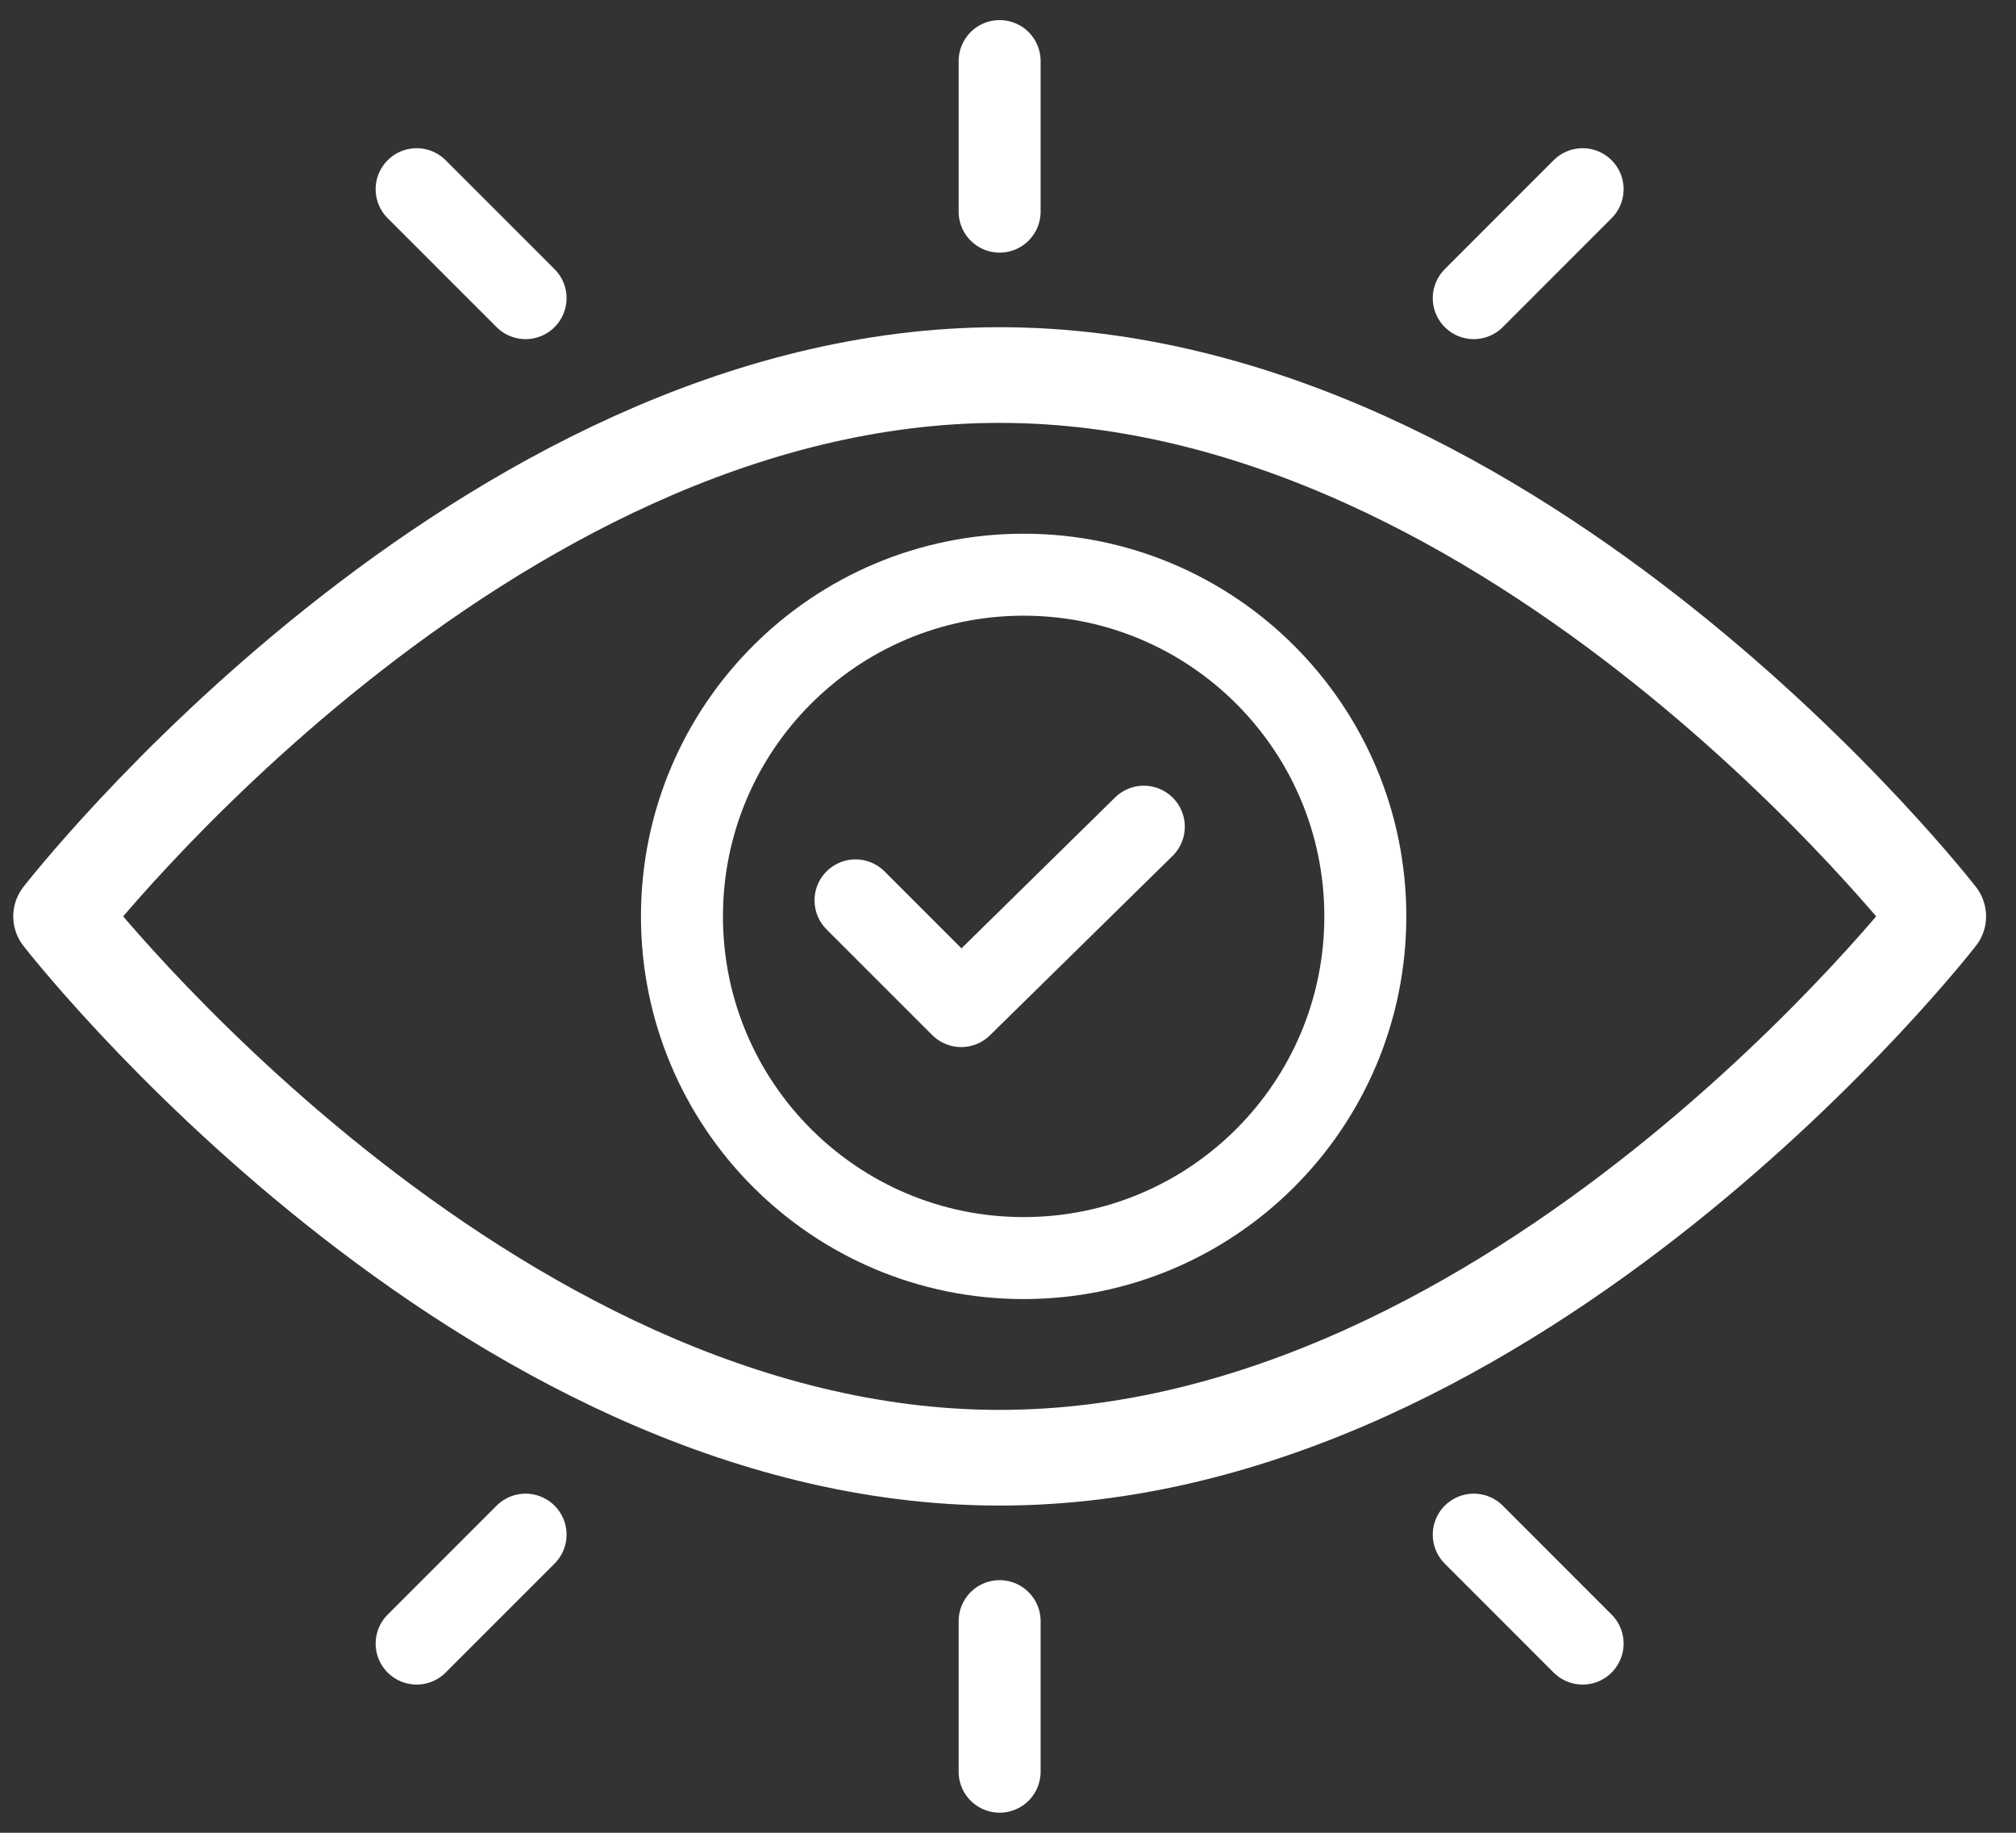 <svg width="33" height="30" viewBox="0 0 33 30" fill="none" xmlns="http://www.w3.org/2000/svg">
<rect x="0" y="0" width="33" height="30" fill="#333333" stroke="none"/>
<path d="M31.727 15C31.727 15 24.858 23.861 16.363 23.861C7.869 23.861 1 15 1 15C1 15 7.869 6.139 16.363 6.139C24.858 6.139 31.727 15 31.727 15Z" stroke="white" stroke-width="1.566" stroke-miterlimit="10" stroke-linecap="round" stroke-linejoin="round"/>
<path d="M16.756 20.593C19.845 20.593 22.349 18.089 22.349 15C22.349 11.911 19.845 9.407 16.756 9.407C13.667 9.407 11.163 11.911 11.163 15C11.163 18.089 13.667 20.593 16.756 20.593Z" stroke="white" stroke-width="1.342" stroke-miterlimit="10" stroke-linecap="round" stroke-linejoin="round"/>
<path d="M16.363 3.464V1" stroke="white" stroke-width="1.342" stroke-miterlimit="10" stroke-linecap="round" stroke-linejoin="round"/>
<path d="M24.124 4.88L25.906 3.097" stroke="white" stroke-width="1.342" stroke-miterlimit="10" stroke-linecap="round" stroke-linejoin="round"/>
<path d="M8.603 4.88L6.82 3.097" stroke="white" stroke-width="1.342" stroke-miterlimit="10" stroke-linecap="round" stroke-linejoin="round"/>
<path d="M16.363 26.536V29" stroke="white" stroke-width="1.342" stroke-miterlimit="10" stroke-linecap="round" stroke-linejoin="round"/>
<path d="M8.603 25.12L6.82 26.903" stroke="white" stroke-width="1.342" stroke-miterlimit="10" stroke-linecap="round" stroke-linejoin="round"/>
<path d="M24.124 25.12L25.906 26.903" stroke="white" stroke-width="1.342" stroke-miterlimit="10" stroke-linecap="round" stroke-linejoin="round"/>
<path d="M14.004 14.738L15.734 16.468L18.723 13.532" stroke="white" stroke-width="1.342" stroke-miterlimit="10" stroke-linecap="round" stroke-linejoin="round"/>
</svg>
